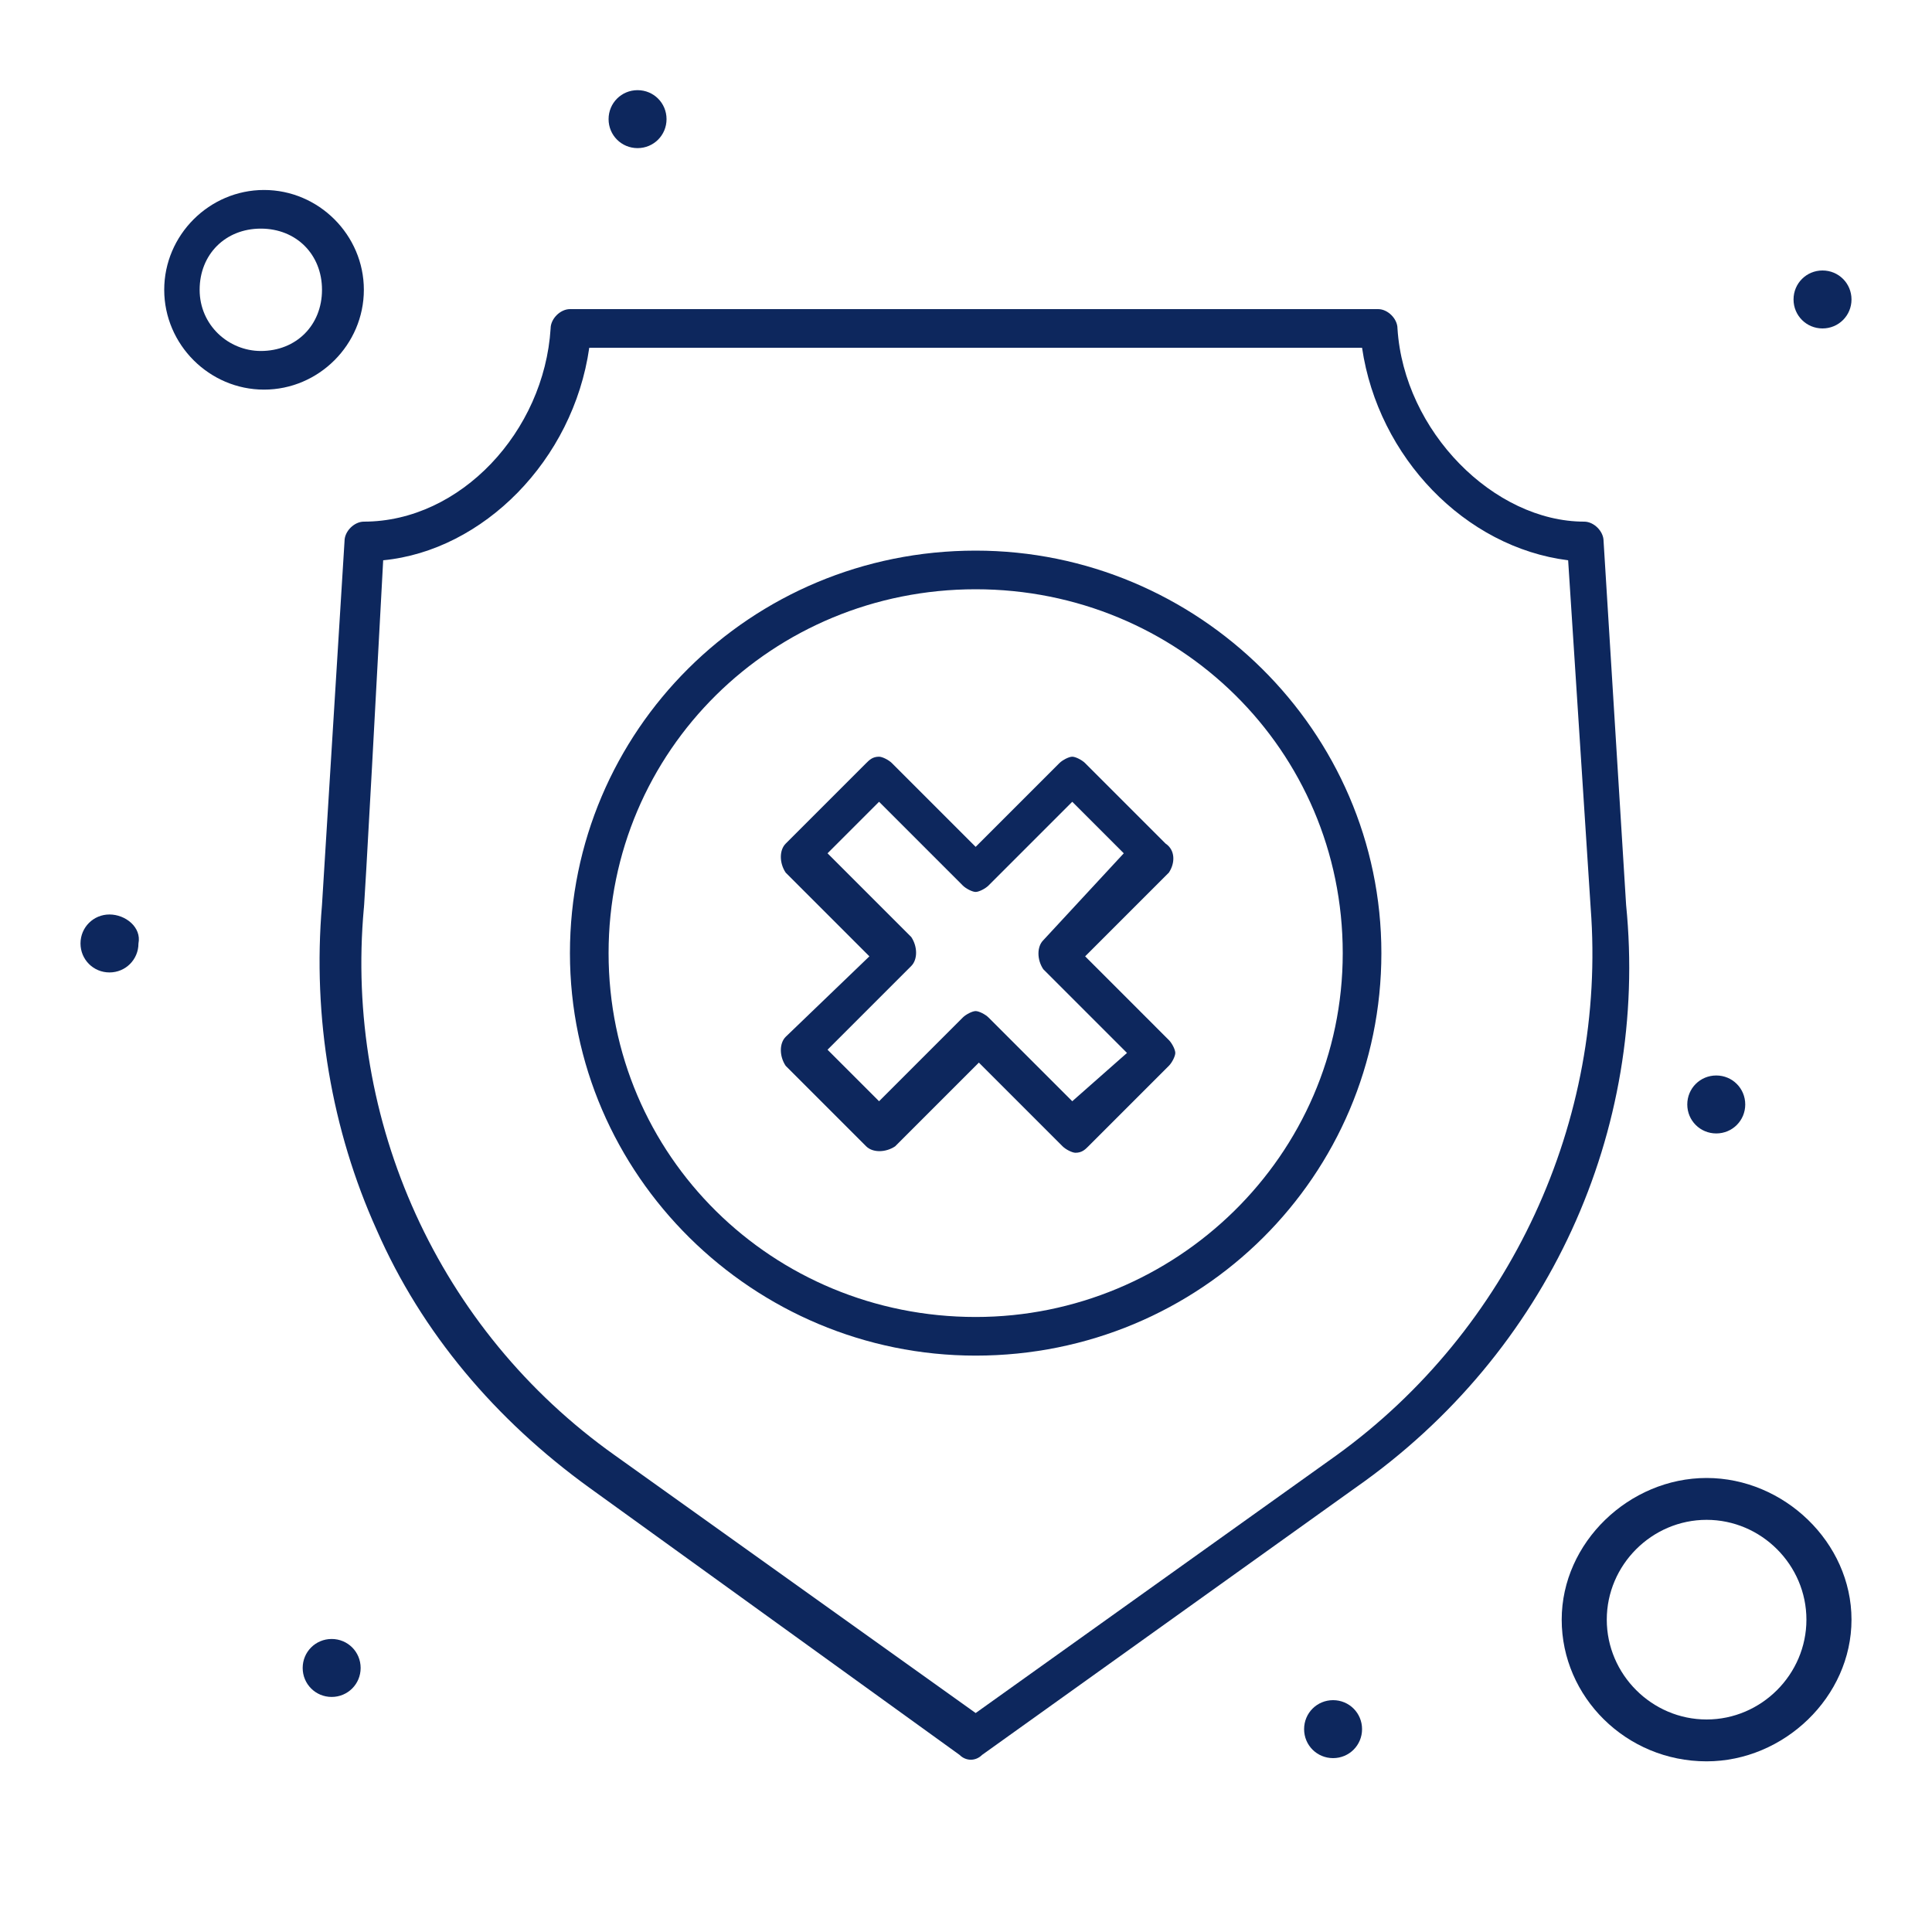 <?xml version="1.0" encoding="UTF-8"?>
<svg xmlns="http://www.w3.org/2000/svg" xmlns:xlink="http://www.w3.org/1999/xlink" version="1.1" id="Calque_1" x="0px" y="0px" viewBox="0 0 60 60" style="enable-background:new 0 0 60 60;" xml:space="preserve">
<style type="text/css">
	.st0{fill:#0D275D;}
</style>
<g id="Layer_1_00000114778685129549703590000001168598274511406246_">
</g>
<g id="Layer_1_00000013905067370378227560000008766855970988362656_">
</g>
<g id="Layer_1_00000146475268222205241810000014278191505777481149_">
</g>
<g id="Layer_1_00000011018012080285435780000001755818831527443588_">
</g>
<g>
	<path class="st0" d="M33.7,29.7l2.6-2.6c0.2-0.3,0.2-0.7-0.1-0.9l-2.5-2.5c-0.1-0.1-0.3-0.2-0.4-0.2c-0.1,0-0.3,0.1-0.4,0.2   l-2.6,2.6l-2.6-2.6c-0.1-0.1-0.3-0.2-0.4-0.2c-0.2,0-0.3,0.1-0.4,0.2l-2.5,2.5c-0.2,0.2-0.2,0.6,0,0.9l2.6,2.6l-2.6,2.5   c-0.2,0.2-0.2,0.6,0,0.9l2.5,2.5c0.2,0.2,0.6,0.2,0.9,0l2.6-2.6l2.6,2.6c0.1,0.1,0.3,0.2,0.4,0.2c0.2,0,0.3-0.1,0.4-0.2l2.5-2.5   c0.1-0.1,0.2-0.3,0.2-0.4s-0.1-0.3-0.2-0.4L33.7,29.7z M33.3,34.2l-2.6-2.6c-0.1-0.1-0.3-0.2-0.4-0.2s-0.3,0.1-0.4,0.2l-2.6,2.6   l-1.6-1.6l2.6-2.6c0.2-0.2,0.2-0.6,0-0.9l-2.6-2.6l1.6-1.6l2.6,2.6c0.1,0.1,0.3,0.2,0.4,0.2s0.3-0.1,0.4-0.2l2.6-2.6l1.6,1.6   l-2.5,2.7c-0.2,0.2-0.2,0.6,0,0.9l2.6,2.6L33.3,34.2z"></path>
	<path class="st0" d="M50.5,28.1l-0.7-11.3c0-0.3-0.3-0.6-0.6-0.6c-2.8,0-5.6-2.8-5.8-6c0-0.3-0.3-0.6-0.6-0.6H17.7   c-0.3,0-0.6,0.3-0.6,0.6c-0.2,3.2-2.8,6-5.8,6c-0.3,0-0.6,0.3-0.6,0.6L10,28.1c-0.3,3.5,0.3,7,1.7,10.1c1.4,3.2,3.7,5.9,6.6,8   l11.5,8.3c0.2,0.2,0.5,0.2,0.7,0l11.6-8.3C48.1,42,51.2,35.1,50.5,28.1z M41.5,45.2l-11.2,8l-11.2-8c-5.5-3.9-8.4-10.4-7.8-17   c0,0,0,0.4,0.6-10.8c3.1-0.3,5.9-3.1,6.4-6.6h24c0.5,3.4,3.2,6.2,6.4,6.6l0.7,10.8C49.9,34.8,46.9,41.3,41.5,45.2z"></path>
	<path class="st0" d="M56.6,10.2c0.5,0,0.9-0.4,0.9-0.9s-0.4-0.9-0.9-0.9s-0.9,0.4-0.9,0.9S56.1,10.2,56.6,10.2z"></path>
	<path class="st0" d="M19.8,4.6c0.5,0,0.9-0.4,0.9-0.9s-0.4-0.9-0.9-0.9s-0.9,0.4-0.9,0.9S19.3,4.6,19.8,4.6z"></path>
	<path class="st0" d="M3.4,28.4c-0.5,0-0.9,0.4-0.9,0.9s0.4,0.9,0.9,0.9s0.9-0.4,0.9-0.9C4.4,28.8,3.9,28.4,3.4,28.4z"></path>
	<path class="st0" d="M10.3,50.9c-0.5,0-0.9,0.4-0.9,0.9s0.4,0.9,0.9,0.9s0.9-0.4,0.9-0.9C11.2,51.3,10.8,50.9,10.3,50.9z"></path>
	<path class="st0" d="M53.3,35.2c0.5,0,0.9-0.4,0.9-0.9s-0.4-0.9-0.9-0.9s-0.9,0.4-0.9,0.9C52.4,34.8,52.8,35.2,53.3,35.2z"></path>
	<path class="st0" d="M41.4,52.8c-0.5,0-0.9,0.4-0.9,0.9s0.4,0.9,0.9,0.9s0.9-0.4,0.9-0.9C42.3,53.2,41.9,52.8,41.4,52.8z"></path>
	<path class="st0" d="M30.3,17.1c-7,0-12.6,5.6-12.6,12.5s5.7,12.5,12.6,12.5c7,0,12.6-5.6,12.6-12.5S37.2,17.1,30.3,17.1z    M30.3,40.9c-6.3,0-11.4-5-11.4-11.3S24,18.3,30.3,18.3s11.4,5,11.4,11.3C41.7,35.9,36.5,40.9,30.3,40.9z"></path>
	<path class="st0" d="M53,45.9c-2.4,0-4.5,2-4.5,4.4s2,4.4,4.5,4.4c2.4,0,4.5-2,4.5-4.4S55.4,45.9,53,45.9z M53,53.4   c-1.7,0-3.1-1.4-3.1-3.1c0-1.7,1.4-3.1,3.1-3.1c1.7,0,3.1,1.4,3.1,3.1S54.7,53.4,53,53.4z"></path>
	<path class="st0" d="M11.3,9c0-1.7-1.4-3.1-3.1-3.1S5.1,7.3,5.1,9s1.4,3.1,3.1,3.1S11.3,10.7,11.3,9z M8.1,10.9   c-1,0-1.9-0.8-1.9-1.9S7,7.1,8.1,7.1S10,7.9,10,9S9.2,10.9,8.1,10.9z"></path>
</g>
</svg>

